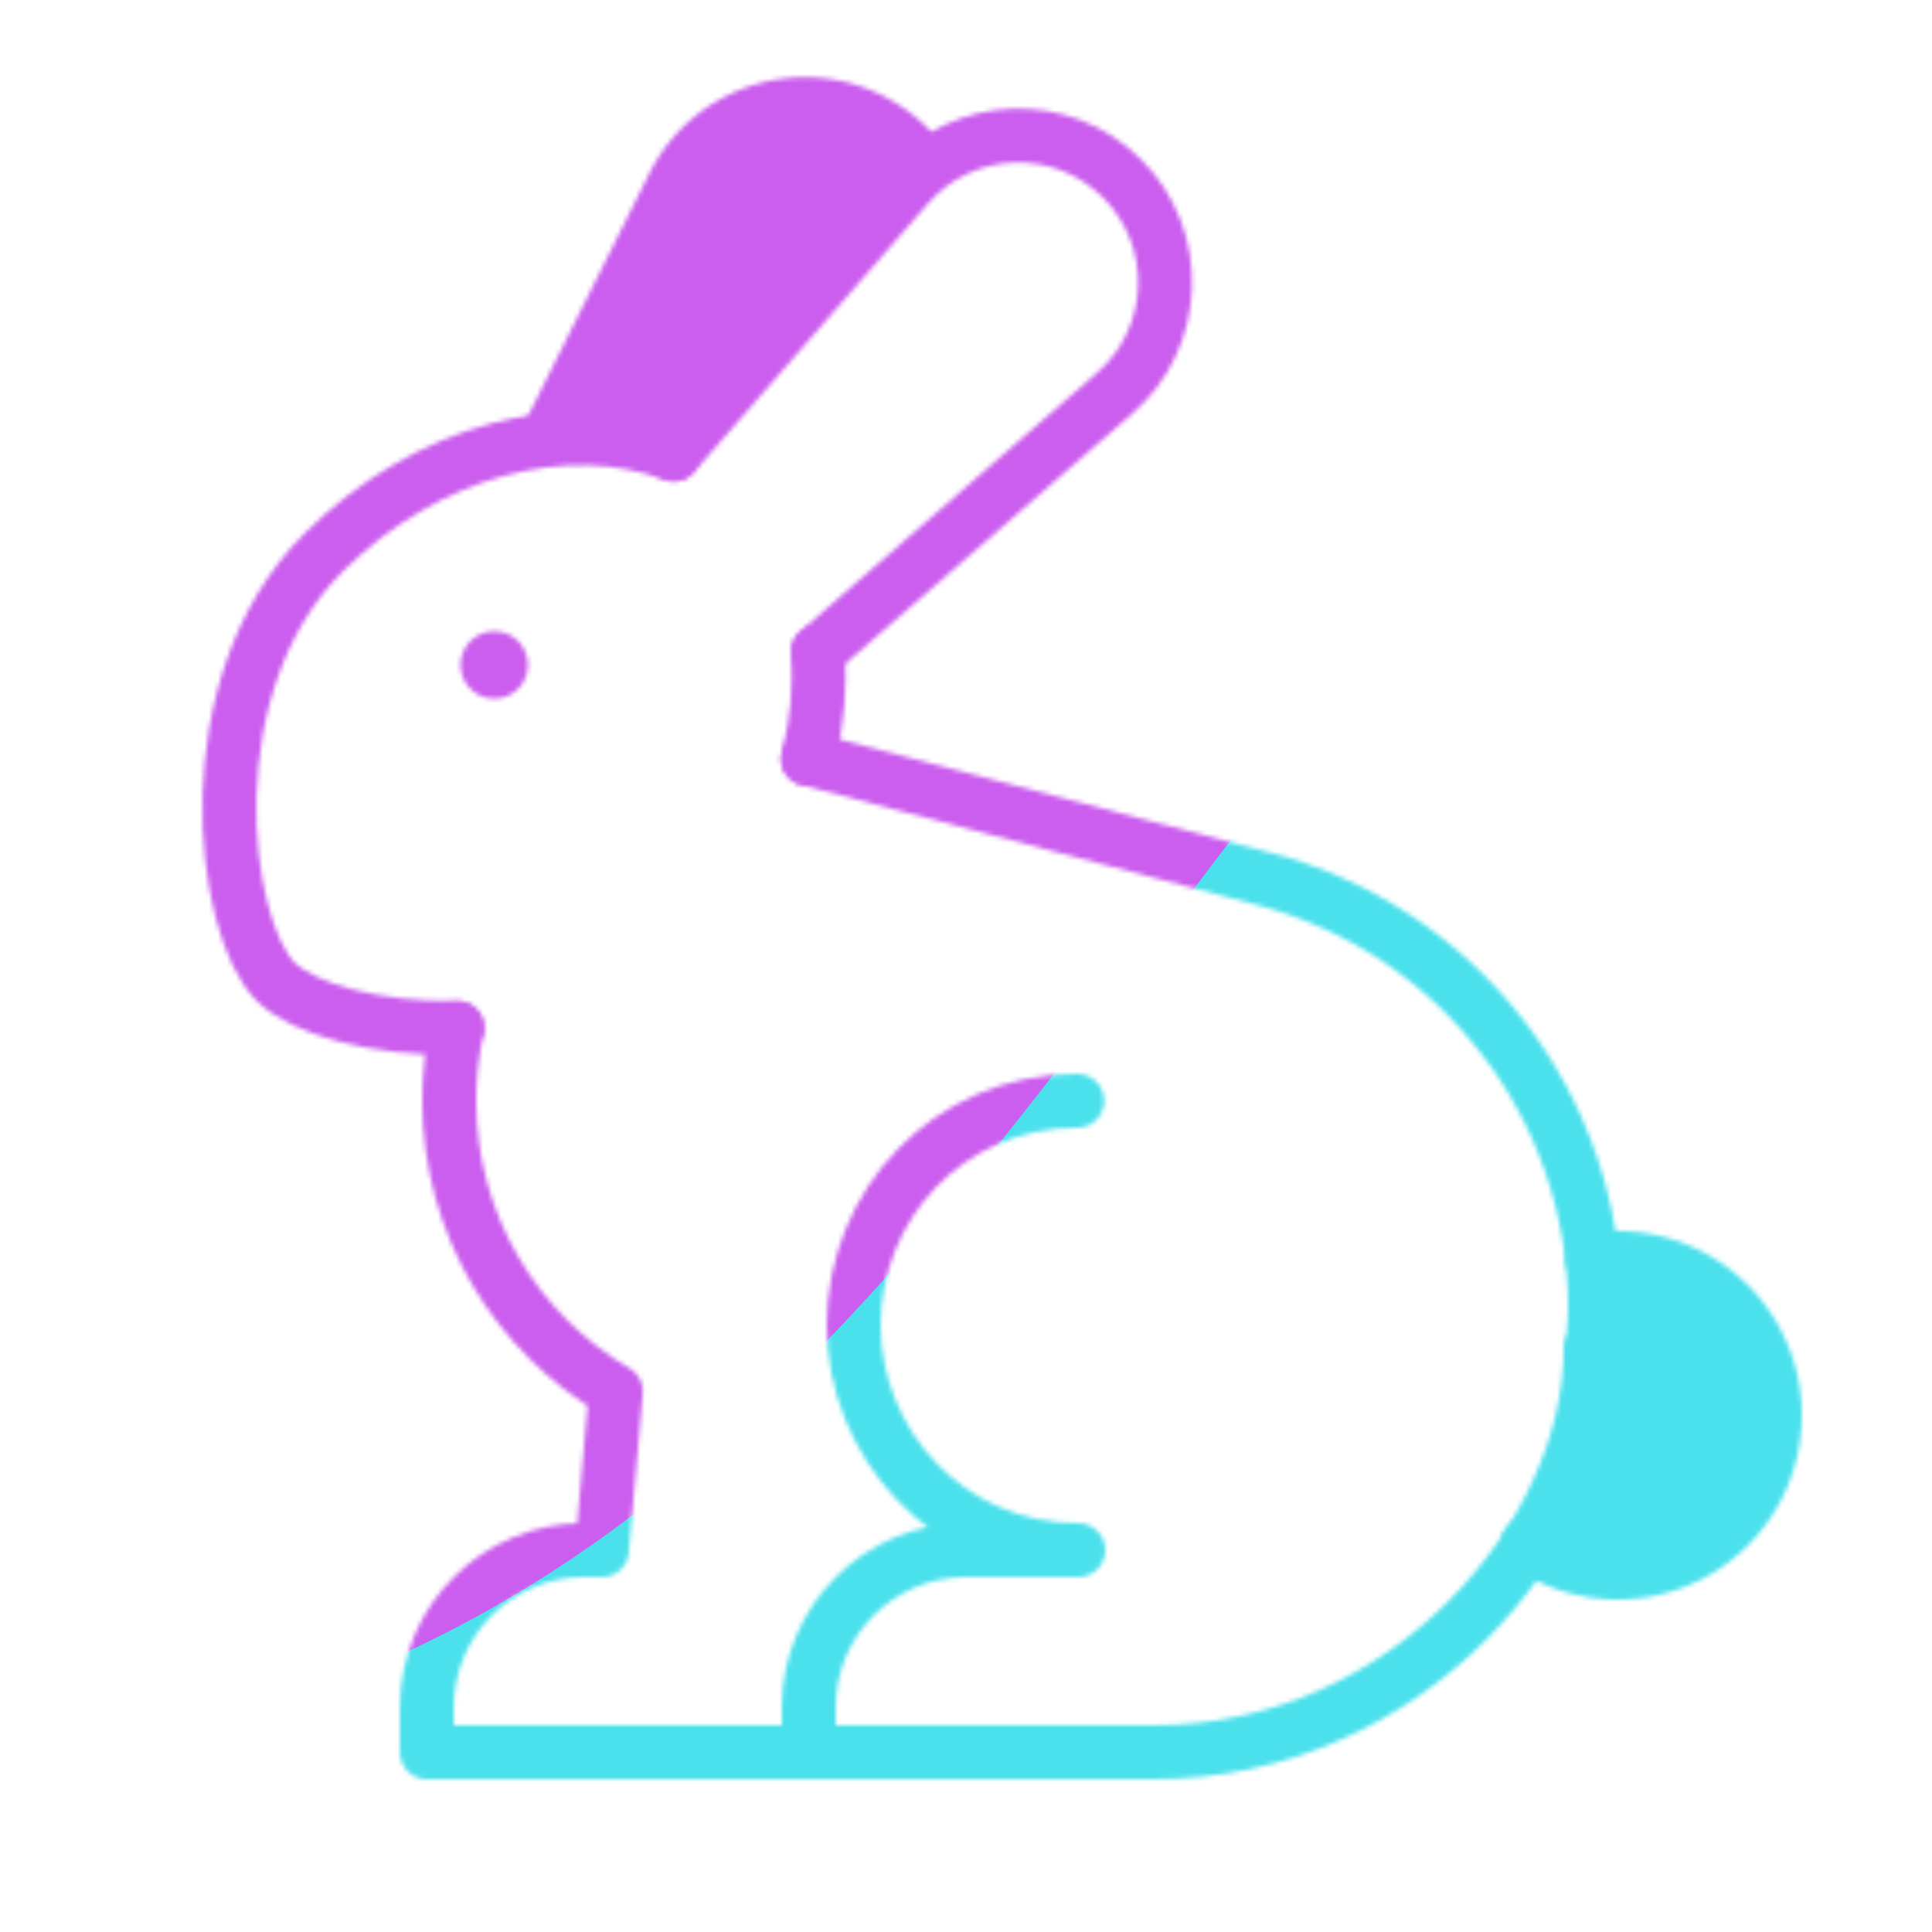 <svg xmlns="http://www.w3.org/2000/svg" width="430" height="430" style="width:100%;height:100%;transform:translate3d(0,0,0);content-visibility:visible" viewBox="0 0 430 430"><defs><clipPath id="m"><path d="M0 0h430v430H0z"/></clipPath><clipPath id="t"><path d="M0 0h430v430H0z"/></clipPath><clipPath id="e"><path d="M0 0h430v430H0z"/></clipPath><clipPath id="q"><path d="M0 0h430v430H0z"/></clipPath><clipPath id="f"><path d="M0 0h430v430H0z"/></clipPath><clipPath id="k"><path d="M0 0h430v430H0z"/></clipPath><clipPath id="i"><path d="M0 0h430v430H0z"/></clipPath><clipPath id="g"><path d="M0 0h430v430H0z"/></clipPath><clipPath id="n"><path d="M0 0h430v430H0z"/></clipPath><clipPath id="l"><path d="M0 0h430v430H0z"/></clipPath><filter id="u" width="300%" height="300%" x="-100%" y="-100%"><feGaussianBlur result="filter_result_0"/></filter><filter id="s" width="300%" height="300%" x="-100%" y="-100%"><feGaussianBlur result="filter_result_0" stdDeviation="52.5 52.5"/></filter><filter id="o" width="300%" height="300%" x="-100%" y="-100%"><feGaussianBlur result="filter_result_0"/></filter><mask id="v" mask-type="alpha"><use xmlns:ns1="http://www.w3.org/1999/xlink" ns1:href="#a"/></mask><mask id="r" mask-type="alpha"><use xmlns:ns2="http://www.w3.org/1999/xlink" ns2:href="#b"/></mask><mask id="p" mask-type="alpha"><use xmlns:ns3="http://www.w3.org/1999/xlink" ns3:href="#d"/></mask><g id="a" clip-path="url(#e)" style="display:none"><path style="display:none"/><path fill-opacity="0" stroke-linecap="round" stroke-linejoin="round" class="secondary" style="display:none"/><path fill-opacity="0" stroke-linecap="round" stroke-linejoin="round" class="primary" style="display:none"/><path style="display:none"/><path fill-opacity="0" stroke-linecap="round" stroke-linejoin="round" class="secondary" style="display:none"/><path fill-opacity="0" stroke-linecap="round" stroke-linejoin="round" class="primary" style="display:none"/><path fill-opacity="0" stroke-linecap="round" stroke-linejoin="round" class="primary" style="display:none"/><path fill-opacity="0" stroke-linecap="round" stroke-linejoin="round" class="primary" style="display:none"/><path fill-opacity="0" stroke-linecap="round" stroke-linejoin="round" class="primary" style="display:none"/><path fill-opacity="0" stroke-linecap="round" class="primary" style="display:none"/></g><g id="b" clip-path="url(#f)" style="display:block"><path fill="red" d="M122.928 97.183c11.825-23.64 26.973-55.92 26.973-55.92 8.468-16.929 29.504-23.145 45.814-13.538 4.546 2.678 9.534 7.525 10.361 8.903.863 1.438-19.451 22.622-19.865 23.48 0 0-35.586 41.016-35.662 41.268-8.273-3.48-25.424-5.376-28.487-3.51" style="display:block"/><g style="display:block"><path fill="red" d="m123.01 95.026 26.89-53.762c8.469-16.93 29.505-23.146 45.815-13.539a32.6 32.6 0 0 1 9.24 8.116"/><path fill-opacity="0" stroke="#08A88A" stroke-linecap="round" stroke-linejoin="round" stroke-width="12" d="m123.01 95.026 26.89-53.762c8.469-16.93 29.505-23.146 45.815-13.539a32.6 32.6 0 0 1 9.24 8.116" class="secondary"/></g><path fill-opacity="0" stroke="#121331" stroke-linecap="round" stroke-linejoin="round" stroke-width="12" d="m-53.124-108.924 52.1-59.779c12.437-14.27 34.36-15.021 47.745-1.636s12.634 35.308-1.636 47.745l-66.038 57.555" class="primary" style="display:block" transform="translate(203.028 210.09)"/><path fill="red" d="M-26.979 28.38C-8.086-6.25-13.02-34.397-12.504-34.456c1.327-.153 3.676-.544 5.043-.544 19.33 0 35 15.67 35 35s-15.67 35-35 35c-7.47 0-14.394-2.34-20.078-6.328" style="display:block" transform="translate(367.461 315)"/><path fill-opacity="0" stroke="#08A88A" stroke-linecap="round" stroke-linejoin="round" stroke-width="12" d="M-13.041-34.558A35 35 0 0 1-7.461-35c19.33 0 35 15.67 35 35s-15.67 35-35 35c-7.47 0-14.394-2.34-20.078-6.328" class="secondary" style="display:block" transform="translate(367.461 315)"/><path fill-opacity="0" stroke="#121331" stroke-linecap="round" stroke-linejoin="round" stroke-width="12" d="M-23.212-41.191 78.302-14.476c43.413 11.424 73.671 50.675 73.671 95.566 0 3.82-1.001 12.82-1.001 12.82m-168.937 86h-3.063l-2.694.003-84.306-.002v-10c0-19.33 15.67-35 35-35h3.971l3.113-35.275C-88.132 86.61-103.029 62.5-103.029 34.911c0-5.569.607-10.997 1.759-16.22" class="primary" style="display:block" transform="translate(203.028 210.09)"/><path fill-opacity="0" stroke="#121331" stroke-linecap="round" stroke-linejoin="round" stroke-width="12" d="M143.999-67.25c0 41.25-40.5 89.75-97.32 89.75H-30v-10c0-19.33 15.67-35 35-35h25c-29.501 0-50.001-24.25-50.001-50 0-26.75 21-50 49.75-50" class="primary" style="display:block" transform="translate(210.001 367.5)"/><path fill-opacity="0" stroke="#121331" stroke-linecap="round" stroke-linejoin="round" stroke-width="12" d="M-20.953-65.039c.418 7.974-.098 15.79-2.259 23.848m-78.058 59.882c-18.292.341-34.388-4.275-40.399-10.286-12.226-12.226-18.682-66.171 10.607-95.46 22.974-22.974 54.223-30.849 77.938-21.869" class="primary" style="display:block" transform="translate(203.028 210.09)"/><path fill-opacity="0" stroke="#121331" stroke-linecap="round" stroke-width="15" d="M.005 0h-.01" class="primary" style="display:block" transform="translate(110.003 148)"/><g clip-path="url(#g)" style="display:none"><path style="display:none"/><path fill-opacity="0" stroke-linecap="round" stroke-linejoin="round" class="secondary" style="display:none"/><path fill-opacity="0" stroke-linecap="round" stroke-linejoin="round" class="primary" style="display:none"/><path style="display:none"/><path fill-opacity="0" stroke-linecap="round" stroke-linejoin="round" class="secondary" style="display:none"/><path fill-opacity="0" stroke-linecap="round" stroke-linejoin="round" class="primary" style="display:none"/><path fill-opacity="0" stroke-linecap="round" stroke-linejoin="round" class="primary" style="display:none"/><path fill-opacity="0" stroke-linecap="round" stroke-linejoin="round" class="primary" style="display:none"/><path fill-opacity="0" stroke-linecap="round" stroke-linejoin="round" class="primary" style="display:none"/><path fill-opacity="0" stroke-linecap="round" class="primary" style="display:none"/></g><g clip-path="url(#i)" style="display:none"><path style="display:none"/><path fill-opacity="0" stroke-linecap="round" stroke-linejoin="round" class="secondary" style="display:none"/><path fill-opacity="0" stroke-linecap="round" stroke-linejoin="round" class="primary" style="display:none"/><path style="display:none"/><path fill-opacity="0" stroke-linecap="round" stroke-linejoin="round" class="secondary" style="display:none"/><path fill-opacity="0" stroke-linecap="round" stroke-linejoin="round" class="primary" style="display:none"/><path fill-opacity="0" stroke-linecap="round" stroke-linejoin="round" class="primary" style="display:none"/><path fill-opacity="0" stroke-linecap="round" stroke-linejoin="round" class="primary" style="display:none"/><path fill-opacity="0" stroke-linecap="round" stroke-linejoin="round" class="primary" style="display:none"/><path fill-opacity="0" stroke-linecap="round" class="primary" style="display:none"/></g><g clip-path="url(#k)" style="display:none"><path style="display:none"/><path fill-opacity="0" stroke-linecap="round" stroke-linejoin="round" class="secondary" style="display:none"/><path fill-opacity="0" stroke-linecap="round" stroke-linejoin="round" class="primary" style="display:none"/><path style="display:none"/><path fill-opacity="0" stroke-linecap="round" stroke-linejoin="round" class="secondary" style="display:none"/><path fill-opacity="0" stroke-linecap="round" stroke-linejoin="round" class="primary" style="display:none"/><path fill-opacity="0" stroke-linecap="round" stroke-linejoin="round" class="primary" style="display:none"/><path fill-opacity="0" stroke-linecap="round" stroke-linejoin="round" class="primary" style="display:none"/><path fill-opacity="0" stroke-linecap="round" stroke-linejoin="round" class="primary" style="display:none"/><path fill-opacity="0" stroke-linecap="round" class="primary" style="display:none"/></g></g><g id="d" clip-path="url(#l)" style="display:none"><path style="display:none"/><path fill-opacity="0" stroke-linecap="round" stroke-linejoin="round" class="secondary" style="display:none"/><path fill-opacity="0" stroke-linecap="round" stroke-linejoin="round" class="primary" style="display:none"/><path style="display:none"/><path fill-opacity="0" stroke-linecap="round" stroke-linejoin="round" class="secondary" style="display:none"/><path fill-opacity="0" stroke-linecap="round" stroke-linejoin="round" class="primary" style="display:none"/><path fill-opacity="0" stroke-linecap="round" stroke-linejoin="round" class="primary" style="display:none"/><path fill-opacity="0" stroke-linecap="round" stroke-linejoin="round" class="primary" style="display:none"/><path fill-opacity="0" stroke-linecap="round" stroke-linejoin="round" class="primary" style="display:none"/><path fill-opacity="0" stroke-linecap="round" class="primary" style="display:none"/></g></defs><g clip-path="url(#m)"><g clip-path="url(#n)" filter="url(#o)" mask="url(#p)" style="display:none"><g class="design"><path class="primary"/></g><g class="design"><path class="secondary"/></g></g><g clip-path="url(#q)" mask="url(#r)" style="display:block"><g filter="url(#s)" transform="rotate(-94 238.295 -17.065)scale(2.4)"><g class="design"><path fill="#4BE1EC" d="M0-250c137.975 0 250 112.025 250 250S137.975 250 0 250-250 137.975-250 0-137.975-250 0-250" class="primary"/></g><g class="design"><path fill="#CB5EEE" d="M113.242-295.384c97.478 0 176.5 79.022 176.5 176.5s-79.022 176.5-176.5 176.5c-43.948 0-74.396-34.057-105.29-60.631-37.631-32.369-71.21-62.338-71.21-115.869 0-97.478 79.022-176.5 176.5-176.5" class="secondary"/></g></g></g><g clip-path="url(#t)" filter="url(#u)" mask="url(#v)" style="display:none"><g class="design"><path class="primary"/></g><g class="design"><path class="secondary"/></g></g></g></svg>